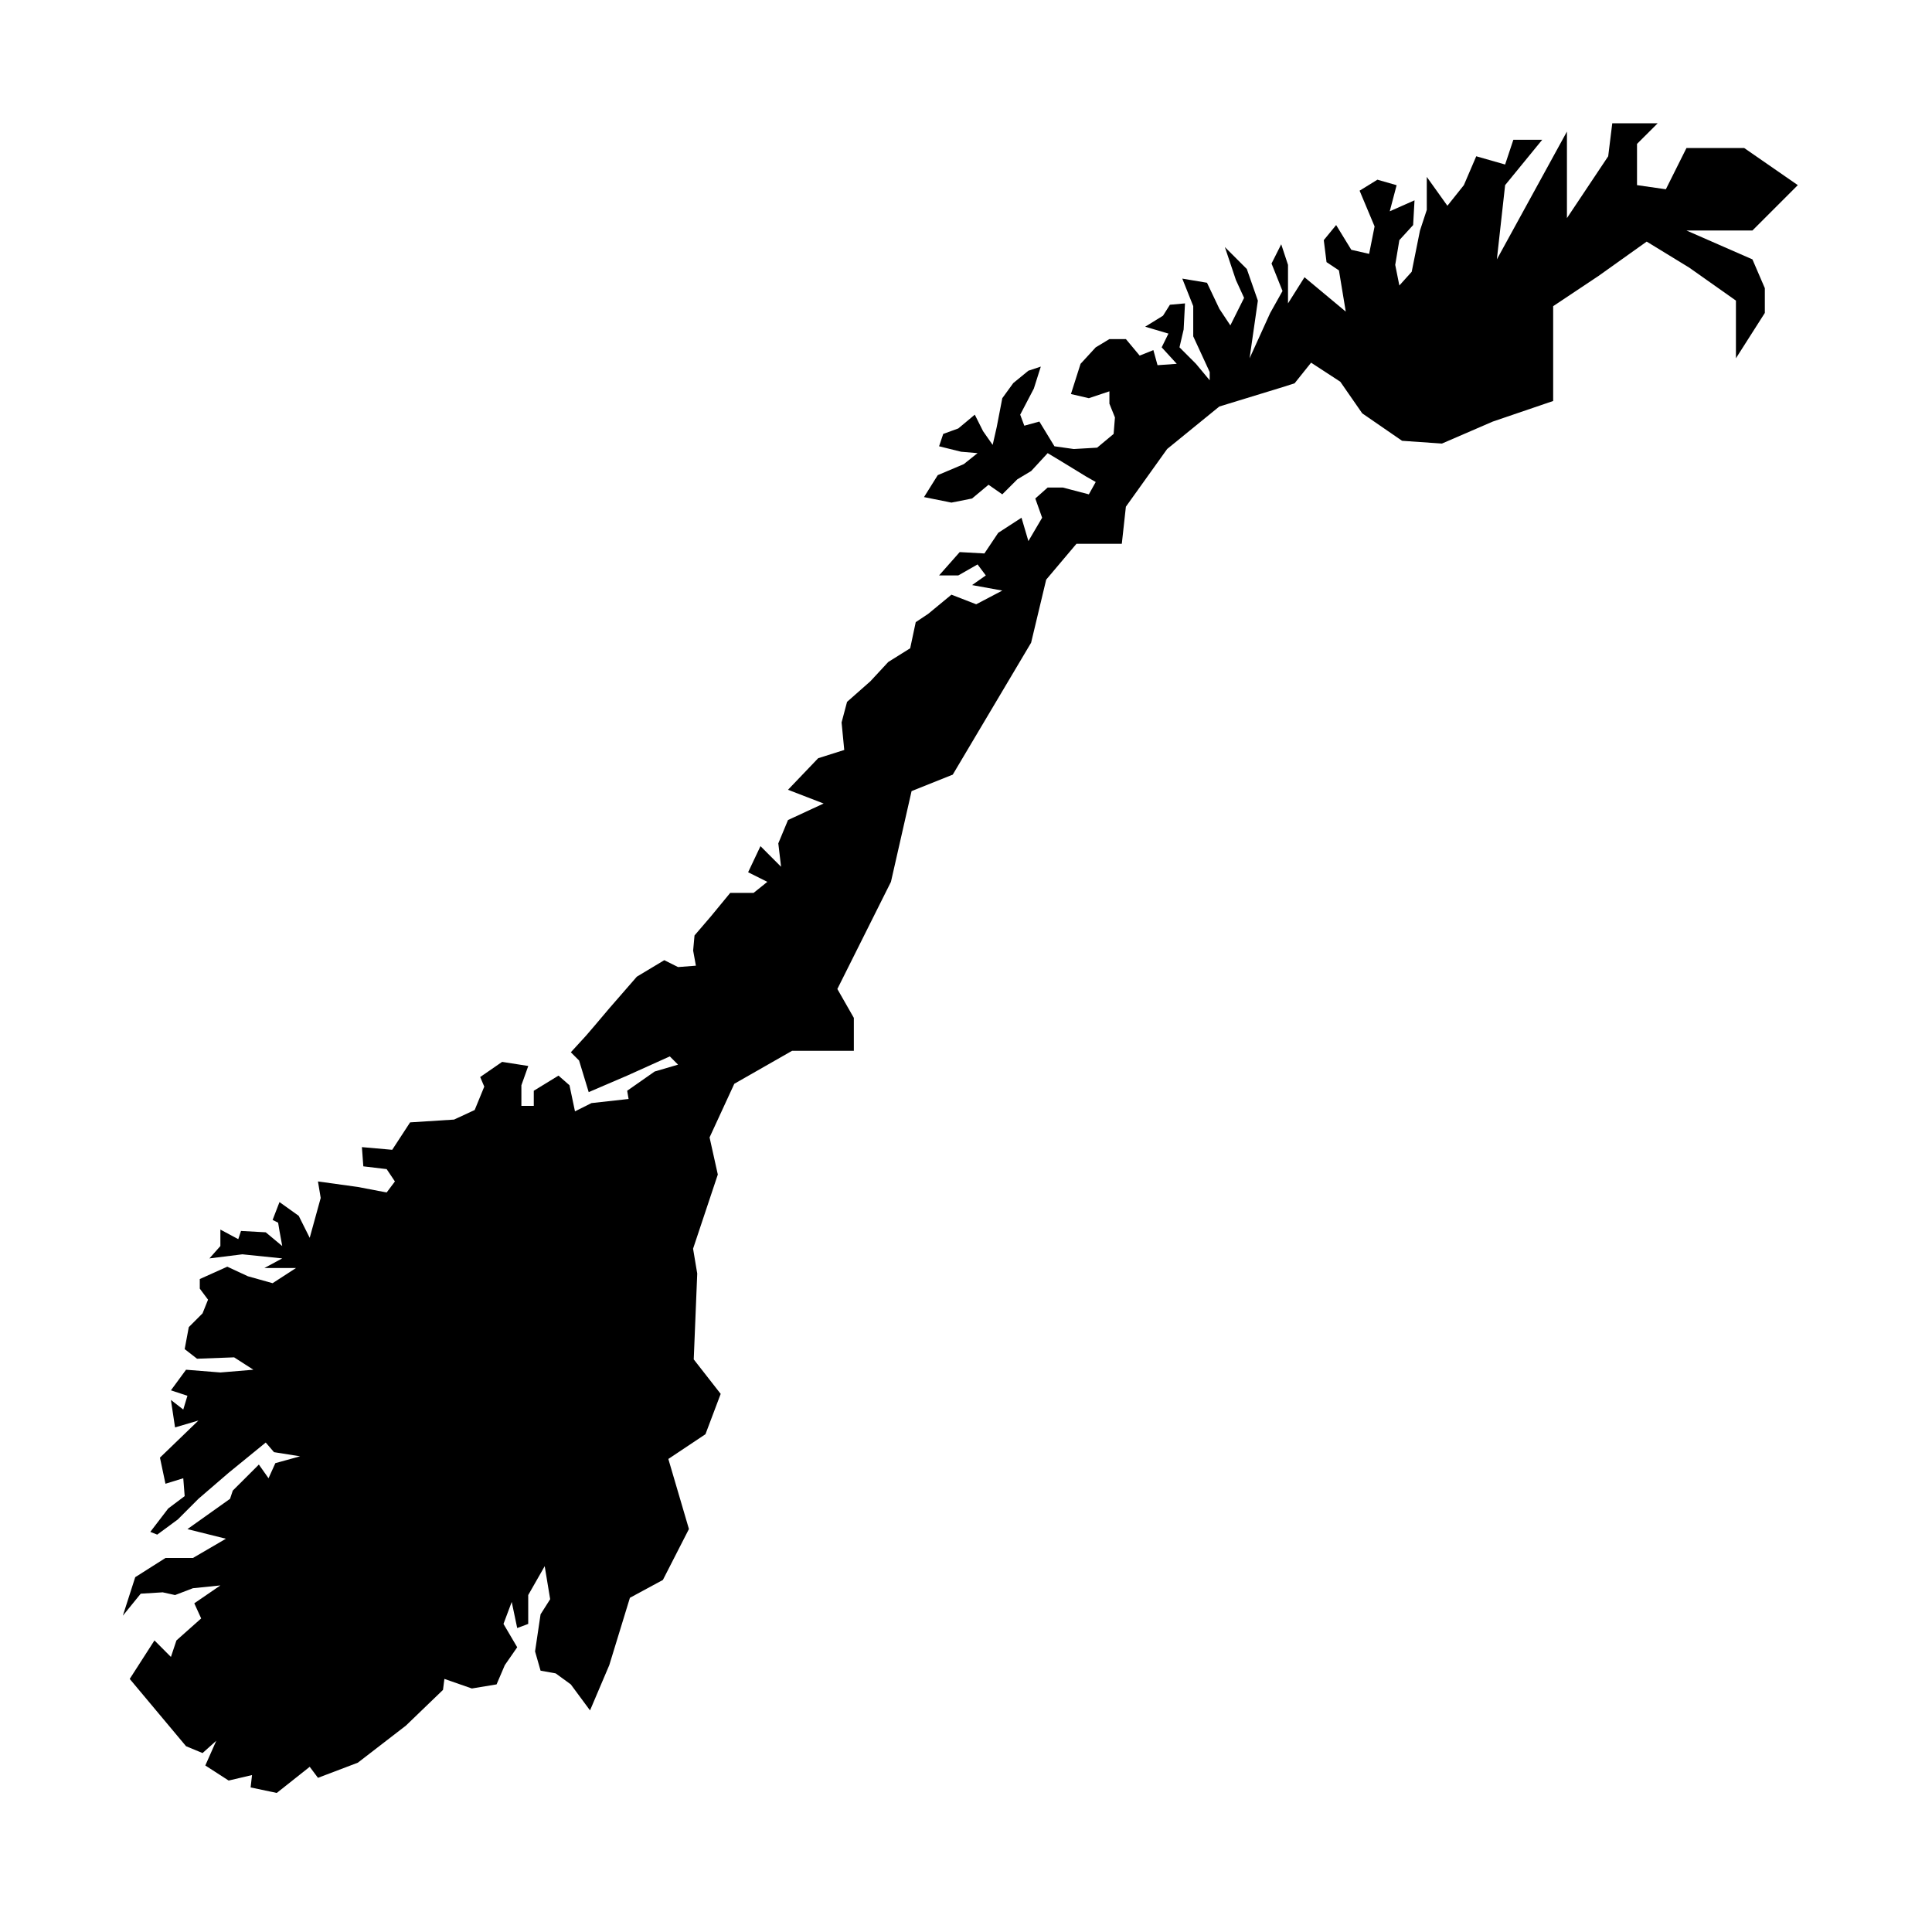 <?xml version="1.0" encoding="UTF-8"?>
<!-- Uploaded to: ICON Repo, www.svgrepo.com, Generator: ICON Repo Mixer Tools -->
<svg fill="#000000" width="800px" height="800px" version="1.1" viewBox="144 144 512 512" xmlns="http://www.w3.org/2000/svg">
 <path d="m604.04 223.66v15.289l7.66-12.02v-6.555l-3.289-7.637-17.48-7.652h17.48l12.027-12.023-14.203-9.832h-15.305l-5.461 10.93-7.644-1.098v-10.922l5.473-5.465h-12.031l-1.078 8.738-10.934 16.391v-22.941l-18.57 33.875 2.188-19.676 9.824-12.016h-7.644l-2.18 6.551-7.652-2.184-3.281 7.648-4.363 5.469-5.465-7.648v8.734l-1.805 5.484-2.191 10.922-3.273 3.637-1.094-5.465 1.094-6.555 3.652-3.996 0.367-6.555-6.566 2.91 1.824-6.918-5.094-1.461-4.719 2.914 3.973 9.473-1.449 7.273-4.723-1.082-4.016-6.555-3.277 3.996 0.73 5.828 3.289 2.188 1.809 10.93-10.934-9.113-4.371 6.93v-10.207l-1.801-5.457-2.566 5.102 2.91 7.281-3.266 5.824-5.465 12.02 2.199-15.289-2.926-8.383-5.82-5.82 2.926 8.734 2.168 4.734-3.641 7.289-2.898-4.367-3.293-6.93-6.547-1.098 2.902 7.289v8.012l4.363 9.461v2.188l-3.637-4.367-4.371-4.371 1.102-4.731 0.359-6.914-3.996 0.359-1.836 2.91-4.719 2.91 6.164 1.828-1.793 3.637 3.996 4.371-5.094 0.363-1.102-3.996-3.637 1.449-3.644-4.371h-4.371l-3.625 2.184-4.019 4.371-2.551 8.008 4.746 1.102 5.449-1.824v3.277l1.469 3.648-0.352 4.367-4.375 3.641-6.184 0.359-5.121-0.723-3.996-6.555-3.992 1.098-1.09-2.922 3.617-6.918 1.844-5.824-3.289 1.09-4.004 3.277-2.914 4.008-1.473 7.637-1.078 4.742-2.547-3.644-2.191-4.367-4.367 3.648-3.996 1.453-1.098 3.277 5.836 1.445 4.359 0.371-3.652 2.914-6.898 2.918-3.641 5.816 7.266 1.461 5.465-1.086 4.367-3.644 3.648 2.543 3.996-3.992 3.66-2.188 4.371-4.742 3.633 2.188 6.547 4.004 2.555 1.457-1.824 3.273-6.91-1.809h-4l-3.281 2.91 1.812 5.094-3.641 6.191-1.828-6.191-6.172 4.004-3.66 5.465-6.547-0.363-5.461 6.184h5.094l5.102-2.914 2.184 2.914-3.644 2.559 8.016 1.457-6.918 3.633-6.562-2.547-6.172 5.094-3.289 2.188-1.473 6.922-5.812 3.637-4.727 5.102-6.191 5.465-1.449 5.457 0.707 7.289-6.91 2.188-7.996 8.363 9.441 3.641-9.441 4.379-2.57 6.184 0.734 6.199-5.461-5.465-3.273 6.918 5.094 2.543-3.644 2.922h-6.191l-5.094 6.188-4.371 5.098-0.363 4.008 0.727 4.004-4.727 0.363-3.648-1.824-7.273 4.371-7.293 8.379-4.008 4.738-2.184 2.543-4.008 4.375 2.184 2.18 2.551 8.379 10.195-4.375 11.297-5.094 2.188 2.188-6.203 1.82-7.281 5.098 0.375 2.18-9.836 1.09-4.371 2.188-1.457-6.914-2.914-2.555-6.547 4.012v4.004h-3.285v-5.461l1.824-5.109-6.93-1.086-5.816 4.016 1.086 2.539-2.543 6.199-5.465 2.535-11.648 0.742-4.742 7.269-8.031-0.711 0.375 5.094 6.184 0.734 2.188 3.269-2.188 2.922-7.644-1.461-10.562-1.461 0.727 4.371-2.914 10.566-2.914-5.828-5.094-3.641-1.824 4.731 1.461 0.727 0.363 2.191 0.727 4-4.371-3.641-6.555-0.359-0.723 2.176-4.742-2.539v4.363l-2.906 3.277 8.734-1.086 10.562 1.086-4.738 2.551h8.379l-6.191 4.016-6.551-1.836-5.457-2.539-7.289 3.277v2.543l2.184 2.922-1.453 3.629-3.648 3.652-1.09 5.824 3.281 2.547 9.824-0.367 5.102 3.281-8.742 0.73-9.098-0.73-4.012 5.461 4.375 1.445-1.102 3.648-3.273-2.543 1.094 7.277 6.195-1.824-10.195 9.836 1.461 6.918 4.719-1.457 0.371 4.734-4.363 3.281-4.742 6.195 1.832 0.73 5.453-4.016 5.465-5.473 8.008-6.898 9.832-8.02 2.188 2.551 6.922 1.102-6.562 1.809-1.809 4.004-2.562-3.629-6.91 6.902-0.73 2.18-11.289 8.027 10.195 2.547-8.742 5.102h-7.273l-8.016 5.086-3.281 10.207 4.742-5.836 5.82-0.355 3.273 0.723 4.734-1.812 7.281-0.742-6.918 4.742 1.824 4.004-6.555 5.832-1.461 4.371-4.363-4.371-6.555 10.199 14.93 17.836 4.371 1.812 3.637-3.262-2.906 6.555 6.184 3.992 6.195-1.453-0.371 3.277 6.926 1.461 8.734-6.926 2.188 2.922 10.562-4.012 12.746-9.832 9.824-9.461 0.371-2.91 7.277 2.535 6.551-1.082 2.184-5.106 3.285-4.734-3.637-6.188 2.184-5.824 1.453 6.918 2.918-1.094v-7.648l4.367-7.652 1.449 8.75-2.543 4.008-1.461 9.828 1.461 5.106 4.004 0.719 4.008 2.918 5.094 6.891 5.102-11.996 5.469-17.848 8.738-4.727 6.902-13.496-5.457-18.566 9.836-6.559 4.035-10.688-7.141-9.141 0.926-22.754-1.102-6.582 6.555-19.656-2.184-9.836 6.555-14.211 15.301-8.734h16.379v-8.73l-4.371-7.656 14.203-28.395 5.465-24.043 10.914-4.367 20.766-34.961 3.996-16.715 8.016-9.496h12.023l1.082-9.836 10.934-15.289 13.828-11.262 16.75-5.129 3.199-1.023 4.371-5.465 7.738 5.047 5.812 8.379 10.559 7.277 10.562 0.734 13.477-5.828 16.004-5.457v-25.125l12.027-8.02 12.758-9.094 11.285 6.906z"/>
</svg>